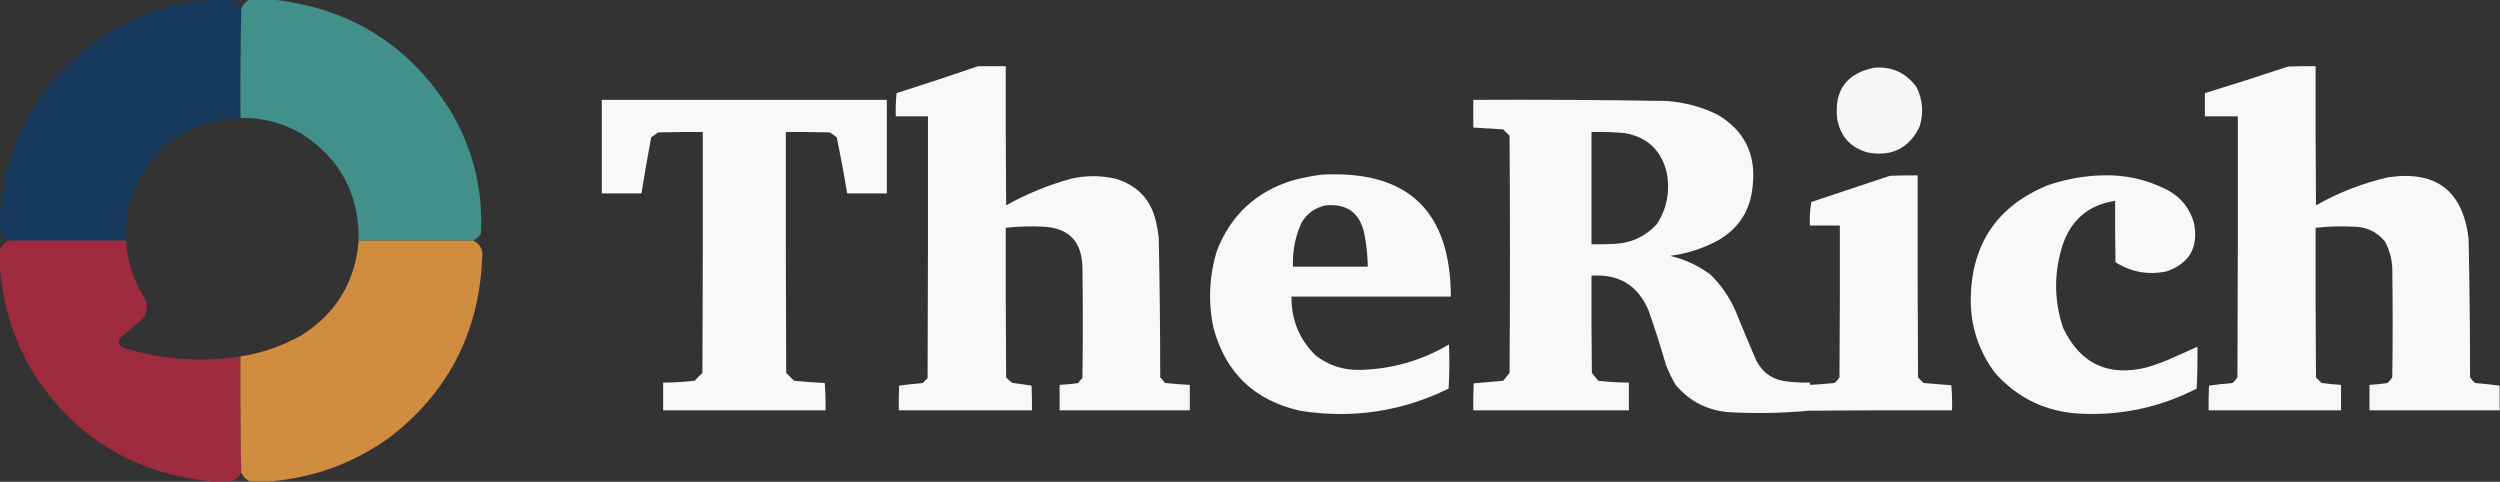 <?xml version="1.0" encoding="UTF-8"?>
<!DOCTYPE svg PUBLIC "-//W3C//DTD SVG 1.1//EN" "http://www.w3.org/Graphics/SVG/1.1/DTD/svg11.dtd">
<svg xmlns="http://www.w3.org/2000/svg" version="1.1" width="3342px" height="644px" style="shape-rendering:geometricPrecision; text-rendering:geometricPrecision; image-rendering:optimizeQuality; fill-rule:evenodd; clip-rule:evenodd" xmlns:xlink="http://www.w3.org/1999/xlink">
<rect width="100%" height="100%" fill="#333333" stroke="none"/>
<g><path style="opacity:0.994" fill="#183b5d" d="M 279.5,-0.5 C 289.833,-0.5 300.167,-0.5 310.5,-0.5C 316.141,1.808 320.141,5.808 322.5,11.5C 321.519,60.143 321.186,108.81 321.5,157.5C 263.702,160.136 219.535,185.803 189,234.5C 173.487,261.545 166.654,290.545 168.5,321.5C 116.5,321.5 64.5,321.5 12.5,321.5C 5.663,318.663 1.329,313.663 -0.5,306.5C -0.5,302.5 -0.5,298.5 -0.5,294.5C 6.731,181.846 58.398,96.346 154.5,38C 193.586,16.357 235.252,3.524 279.5,-0.5 Z"/></g>
<g><path style="opacity:0.994" fill="#43918b" d="M 333.5,-0.5 C 344.167,-0.5 354.833,-0.5 365.5,-0.5C 471.515,11.561 551.682,63.228 606,154.5C 633.308,203.392 645.641,255.726 643,311.5C 640.646,316.084 637.146,319.417 632.5,321.5C 581.5,321.5 530.5,321.5 479.5,321.5C 480.246,259.813 454.913,212.313 403.5,179C 378.137,164.326 350.804,157.159 321.5,157.5C 321.186,108.81 321.519,60.143 322.5,11.5C 324.78,6.22 328.447,2.22 333.5,-0.5 Z"/></g>
<g><path style="opacity:0.989" fill="#f9faf9" d="M 1307.5,88.5 C 1319.83,88.5 1332.17,88.5 1344.5,88.5C 1344.33,150.501 1344.5,212.501 1345,274.5C 1372.42,259.204 1401.26,247.37 1431.5,239C 1451.51,234.362 1471.51,234.362 1491.5,239C 1521.69,248.127 1539.85,268.294 1546,299.5C 1547.22,305.464 1548.22,311.464 1549,317.5C 1550.3,379.813 1550.96,442.147 1551,504.5C 1553.28,506.907 1555.45,509.407 1557.5,512C 1568.48,513.165 1579.48,513.998 1590.5,514.5C 1590.5,525.833 1590.5,537.167 1590.5,548.5C 1532.5,548.5 1474.5,548.5 1416.5,548.5C 1416.5,537.167 1416.5,525.833 1416.5,514.5C 1424.87,514.079 1433.2,513.246 1441.5,512C 1442.96,509.54 1444.79,507.373 1447,505.5C 1447.67,455.833 1447.67,406.167 1447,356.5C 1445.95,322.455 1428.45,304.622 1394.5,303C 1377.78,302.178 1361.11,302.678 1344.5,304.5C 1344.33,371.167 1344.5,437.834 1345,504.5C 1347.54,507.372 1350.37,509.872 1353.5,512C 1362.08,512.967 1370.58,514.134 1379,515.5C 1379.5,526.495 1379.67,537.495 1379.5,548.5C 1320.17,548.5 1260.83,548.5 1201.5,548.5C 1201.33,537.495 1201.5,526.495 1202,515.5C 1212.42,514.107 1222.92,512.941 1233.5,512C 1235.67,509.833 1237.83,507.667 1240,505.5C 1240.5,388.834 1240.67,272.167 1240.5,155.5C 1226.17,155.5 1211.83,155.5 1197.5,155.5C 1197.17,145.145 1197.5,134.812 1198.5,124.5C 1235.07,112.866 1271.4,100.866 1307.5,88.5 Z"/></g>
<g><path style="opacity:0.989" fill="#f9faf9" d="M 3341.5,515.5 C 3341.5,526.5 3341.5,537.5 3341.5,548.5C 3283.5,548.5 3225.5,548.5 3167.5,548.5C 3167.5,537.167 3167.5,525.833 3167.5,514.5C 3175.54,514.07 3183.54,513.237 3191.5,512C 3194.04,509.795 3196.21,507.295 3198,504.5C 3198.67,455.833 3198.67,407.167 3198,358.5C 3197.47,345.712 3194.14,333.712 3188,322.5C 3177,309.484 3162.84,302.984 3145.5,303C 3128.78,302.178 3112.11,302.678 3095.5,304.5C 3095.33,371.167 3095.5,437.834 3096,504.5C 3098.5,507 3101,509.5 3103.5,512C 3112.14,513.164 3120.81,513.997 3129.5,514.5C 3129.5,525.833 3129.5,537.167 3129.5,548.5C 3070.5,548.5 3011.5,548.5 2952.5,548.5C 2952.33,537.495 2952.5,526.495 2953,515.5C 2963.42,514.037 2973.92,512.87 2984.5,512C 2987.04,509.795 2989.21,507.295 2991,504.5C 2991.5,388.167 2991.67,271.834 2991.5,155.5C 2976.83,155.5 2962.17,155.5 2947.5,155.5C 2947.5,145.167 2947.5,134.833 2947.5,124.5C 2984.62,113.134 3021.62,101.301 3058.5,89C 3070.83,88.5 3083.16,88.334 3095.5,88.5C 3095.33,150.501 3095.5,212.501 3096,274.5C 3126.35,257.274 3158.52,244.774 3192.5,237C 3256.32,227.629 3292.15,254.795 3300,318.5C 3301.29,380.483 3301.95,442.483 3302,504.5C 3303.79,507.295 3305.96,509.795 3308.5,512C 3319.58,512.961 3330.58,514.127 3341.5,515.5 Z"/></g>
<g><path style="opacity:0.984" fill="#f9faf9" d="M 2505.5,90.5 C 2529.27,88.69 2548.1,97.356 2562,116.5C 2570.43,133.571 2571.76,151.238 2566,169.5C 2552.01,198.081 2529.17,209.581 2497.5,204C 2474.36,197.86 2460.53,183.027 2456,159.5C 2451.63,121.097 2468.13,98.097 2505.5,90.5 Z"/></g>
<g><path style="opacity:0.993" fill="#f9faf9" d="M 804.5,133.5 C 931.5,133.5 1058.5,133.5 1185.5,133.5C 1185.5,175.167 1185.5,216.833 1185.5,258.5C 1167.83,258.5 1150.17,258.5 1132.5,258.5C 1128.37,233.36 1123.7,208.36 1118.5,183.5C 1115.5,181.333 1112.5,179.167 1109.5,177C 1089.84,176.5 1070.17,176.333 1050.5,176.5C 1050.33,283.834 1050.5,391.167 1051,498.5C 1054.5,502 1058,505.5 1061.5,509C 1075.13,510.39 1088.8,511.39 1102.5,512C 1103.49,524.086 1103.82,536.253 1103.5,548.5C 1031.17,548.5 958.833,548.5 886.5,548.5C 886.5,536.167 886.5,523.833 886.5,511.5C 900.545,511.368 914.545,510.535 928.5,509C 932,505.5 935.5,502 939,498.5C 939.5,391.167 939.667,283.834 939.5,176.5C 919.497,176.333 899.497,176.5 879.5,177C 876.64,179.36 873.64,181.527 870.5,183.5C 865.842,208.445 861.509,233.445 857.5,258.5C 839.833,258.5 822.167,258.5 804.5,258.5C 804.5,216.833 804.5,175.167 804.5,133.5 Z"/></g>
<g><path style="opacity:0.99" fill="#f9faf9" d="M 1969.5,133.5 C 2055.85,133.038 2142.18,133.538 2228.5,135C 2251.99,136.788 2274.32,142.788 2295.5,153C 2331.89,174.274 2347.72,206.107 2343,248.5C 2340.05,281.428 2324.22,305.928 2295.5,322C 2275.73,332.478 2254.73,339.144 2232.5,342C 2252.22,346.68 2270.22,355.014 2286.5,367C 2300.75,380.99 2311.92,397.157 2320,415.5C 2329.06,437.948 2338.39,460.281 2348,482.5C 2356.9,499.039 2370.74,508.205 2389.5,510C 2399.47,511.165 2409.47,511.665 2419.5,511.5C 2419.5,512.5 2419.5,513.5 2419.5,514.5C 2430.52,513.943 2441.52,513.11 2452.5,512C 2455.04,509.795 2457.21,507.295 2459,504.5C 2459.5,436.834 2459.67,369.167 2459.5,301.5C 2446.17,301.5 2432.83,301.5 2419.5,301.5C 2418.87,290.742 2419.54,280.242 2421.5,270C 2456.5,258.333 2491.5,246.667 2526.5,235C 2538.83,234.5 2551.16,234.333 2563.5,234.5C 2563.33,324.501 2563.5,414.501 2564,504.5C 2566.5,507 2569,509.5 2571.5,512C 2583.83,513 2596.17,514 2608.5,515C 2609.49,526.085 2609.82,537.252 2609.5,548.5C 2545.83,548.333 2482.17,548.5 2418.5,549C 2382.53,552.332 2346.53,552.999 2310.5,551C 2281.85,548.425 2258.35,536.259 2240,514.5C 2234.87,505.897 2230.53,496.897 2227,487.5C 2219.95,463.288 2212.28,439.288 2204,415.5C 2189.89,381.68 2164.39,366.013 2127.5,368.5C 2127.33,411.835 2127.5,455.168 2128,498.5C 2130.83,502 2133.67,505.5 2136.5,509C 2150.12,510.556 2163.79,511.389 2177.5,511.5C 2177.5,523.833 2177.5,536.167 2177.5,548.5C 2108.17,548.5 2038.83,548.5 1969.5,548.5C 1969.33,536.495 1969.5,524.495 1970,512.5C 1983.12,511.397 1996.29,510.231 2009.5,509C 2012.33,505.5 2015.17,502 2018,498.5C 2018.67,392.833 2018.67,287.167 2018,181.5C 2015.17,178.667 2012.33,175.833 2009.5,173C 1996.17,172.083 1982.83,171.25 1969.5,170.5C 1969.5,158.167 1969.5,145.833 1969.5,133.5 Z M 2127.5,176.5 C 2142.54,176.124 2157.54,176.624 2172.5,178C 2202.33,183.495 2220.83,200.995 2228,230.5C 2232.81,255.337 2228.47,278.337 2215,299.5C 2199.87,315.981 2181.03,324.814 2158.5,326C 2148.17,326.5 2137.84,326.666 2127.5,326.5C 2127.5,276.5 2127.5,226.5 2127.5,176.5 Z"/></g>
<g><path style="opacity:0.987" fill="#f9faf9" d="M 1766.5,233.5 C 1881.48,227.148 1939.14,281.481 1939.5,396.5C 1868.5,396.5 1797.5,396.5 1726.5,396.5C 1726.15,427.327 1736.82,453.494 1758.5,475C 1775.81,488.381 1795.48,494.881 1817.5,494.5C 1860.29,493.511 1900.12,482.178 1937,460.5C 1937.83,480.175 1937.67,499.842 1936.5,519.5C 1873.31,550.361 1806.98,560.194 1737.5,549C 1676.42,535.072 1637.92,497.905 1622,437.5C 1614.82,402.723 1616.49,368.389 1627,334.5C 1645.75,287.029 1679.58,255.862 1728.5,241C 1741.14,237.639 1753.8,235.139 1766.5,233.5 Z M 1772.5,274.5 C 1801.25,272.076 1818.42,285.076 1824,313.5C 1826.73,327.704 1828.23,342.037 1828.5,356.5C 1795.17,356.5 1761.83,356.5 1728.5,356.5C 1727.6,335.866 1731.44,316.2 1740,297.5C 1747.53,285 1758.36,277.334 1772.5,274.5 Z"/></g>
<g><path style="opacity:0.987" fill="#f9faf9" d="M 2807.5,234.5 C 2839.29,233.024 2869.29,239.524 2897.5,254C 2915.66,263.843 2927.5,278.676 2933,298.5C 2939.16,331.04 2926.66,352.54 2895.5,363C 2871.3,367.829 2848.8,363.662 2828,350.5C 2827.5,323.169 2827.33,295.835 2827.5,268.5C 2793.06,273.651 2769.89,292.651 2758,325.5C 2745.46,363.206 2745.46,400.873 2758,438.5C 2780.98,486.517 2818.48,504.017 2870.5,491C 2879.99,488.061 2889.32,484.727 2898.5,481C 2911.53,475.149 2924.53,469.315 2937.5,463.5C 2937.83,482.179 2937.5,500.845 2936.5,519.5C 2887.48,544.589 2835.48,555.756 2780.5,553C 2734.87,550.488 2697.04,532.322 2667,498.5C 2644.78,468.85 2633.95,435.35 2634.5,398C 2635.96,325.702 2669.96,275.702 2736.5,248C 2759.64,239.938 2783.3,235.438 2807.5,234.5 Z"/></g>
<g><path style="opacity:0.993" fill="#a02c40" d="M 12.5,321.5 C 64.5,321.5 116.5,321.5 168.5,321.5C 169.892,349.842 178.392,375.842 194,399.5C 197.778,408.718 196.778,417.385 191,425.5C 180.667,434.5 170.333,443.5 160,452.5C 157.315,458.632 159.149,462.799 165.5,465C 216.618,480.844 268.618,484.677 321.5,476.5C 321.18,528.196 321.513,579.863 322.5,631.5C 320.981,634.021 319.314,636.521 317.5,639C 314.901,640.795 312.234,642.295 309.5,643.5C 300.833,643.5 292.167,643.5 283.5,643.5C 180.64,633.675 101.14,585.675 45,499.5C 16.952,452.959 1.785,402.625 -0.5,348.5C -0.5,344.5 -0.5,340.5 -0.5,336.5C 1.271,329.388 5.604,324.388 12.5,321.5 Z"/></g>
<g><path style="opacity:0.994" fill="#d18e41" d="M 479.5,321.5 C 530.5,321.5 581.5,321.5 632.5,321.5C 642.584,326.688 646.584,335.022 644.5,346.5C 639.893,445.561 598.56,525.061 520.5,585C 472.866,619.045 419.866,638.545 361.5,643.5C 352.5,643.5 343.5,643.5 334.5,643.5C 328.887,641.221 324.887,637.221 322.5,631.5C 321.513,579.863 321.18,528.196 321.5,476.5C 350.558,471.87 377.892,462.37 403.5,448C 449.662,418.534 474.995,376.367 479.5,321.5 Z"/></g>
</svg>
